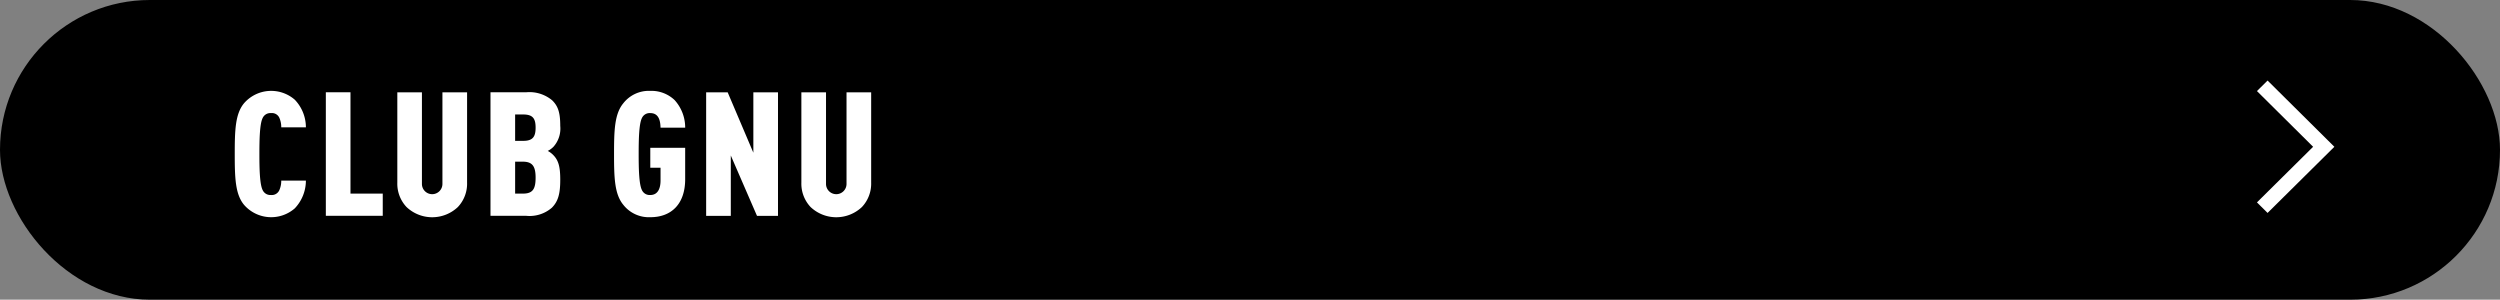 <svg id="CLUB_GNU" data-name="CLUB GNU" xmlns="http://www.w3.org/2000/svg" width="317" height="38" viewBox="0 0 317 38">
  <rect x="0" y="0" width="317" height="38" fill="#808080" stroke="none"/>
  <defs>
    <style>
      .cls-1 {
        fill: #fff;
        fill-rule: evenodd;
      }
    </style>
  </defs>
  <rect id="長方形_12" data-name="長方形 12" width="317" height="38" rx="19" ry="19"/>
  <path id="シェイプ_5" data-name="シェイプ 5" class="cls-1" d="M937.528,161l-1.346-1.337,7.121-7.052-7.121-7.063,1.347-1.336,8.469,8.4Z" transform="translate(-650 -134)"/>
  <path id="CLUB_GNU-2" data-name="CLUB GNU" class="cls-1" d="M688.788,156.9h-3.125a2.968,2.968,0,0,1-.242,1.211,1.044,1.044,0,0,1-1.056.616,1.075,1.075,0,0,1-1.056-.616c-0.374-.726-0.418-2.685-0.418-4.577s0.044-3.851.418-4.577a1.075,1.075,0,0,1,1.056-.616,1.031,1.031,0,0,1,1.056.594,2.967,2.967,0,0,1,.242,1.21h3.125a5.065,5.065,0,0,0-1.409-3.5,4.556,4.556,0,0,0-6.447.462c-1.1,1.342-1.166,3.411-1.166,6.425s0.066,5.083,1.166,6.425a4.556,4.556,0,0,0,6.447.462A5.123,5.123,0,0,0,688.788,156.9Zm9.745,4.467v-2.816h-4.092v-12.85h-3.125v15.666h7.217Zm10.693-4.2V145.705H706.1v11.617a1.3,1.3,0,1,1-2.6,0V145.705H700.38v11.463a4.308,4.308,0,0,0,1.166,3.081,4.734,4.734,0,0,0,6.513,0A4.309,4.309,0,0,0,709.226,157.168Zm11.814-.4c0-1.54-.2-2.4-0.859-3.08a2.737,2.737,0,0,0-.726-0.55,2.69,2.69,0,0,0,.726-0.528,3.463,3.463,0,0,0,.859-2.641c0-1.716-.286-2.53-1.035-3.256a4.492,4.492,0,0,0-3.278-1.012h-4.533v15.666h4.533a4.308,4.308,0,0,0,3.256-1.034C720.776,159.523,721.04,158.577,721.04,156.772Zm-3.125-.242c0,1.431-.352,2.025-1.606,2.025h-0.99v-4.049h0.99C717.519,154.506,717.915,155.1,717.915,156.53Zm0-6.337c0,1.145-.352,1.673-1.562,1.673h-1.034v-3.345h1.034C717.585,148.521,717.915,149.049,717.915,150.193Zm18.965,6.535v-3.982h-4.423v2.53h1.3V156.9c0,0.859-.264,1.827-1.3,1.827a1.075,1.075,0,0,1-1.056-.616c-0.374-.726-0.418-2.685-0.418-4.577s0.044-3.851.418-4.577a1.075,1.075,0,0,1,1.056-.616c1.188,0,1.276,1.188,1.3,1.848h3.125a5.183,5.183,0,0,0-1.343-3.5,4.251,4.251,0,0,0-3.08-1.166,4.114,4.114,0,0,0-3.433,1.584c-1.1,1.342-1.166,3.411-1.166,6.425s0.066,5.083,1.166,6.425a4.114,4.114,0,0,0,3.433,1.584C735.141,161.547,736.88,159.853,736.88,156.728Zm11.77,4.643V145.705h-3.125v7.657l-3.256-7.657H739.54v15.666h3.125v-7.657l3.322,7.657h2.663Zm11.814-4.2V145.705h-3.125v11.617a1.3,1.3,0,1,1-2.6,0V145.705h-3.125v11.463a4.308,4.308,0,0,0,1.166,3.081,4.734,4.734,0,0,0,6.513,0A4.309,4.309,0,0,0,760.464,157.168Z" transform="translate(-650 -134)"/>
</svg>
